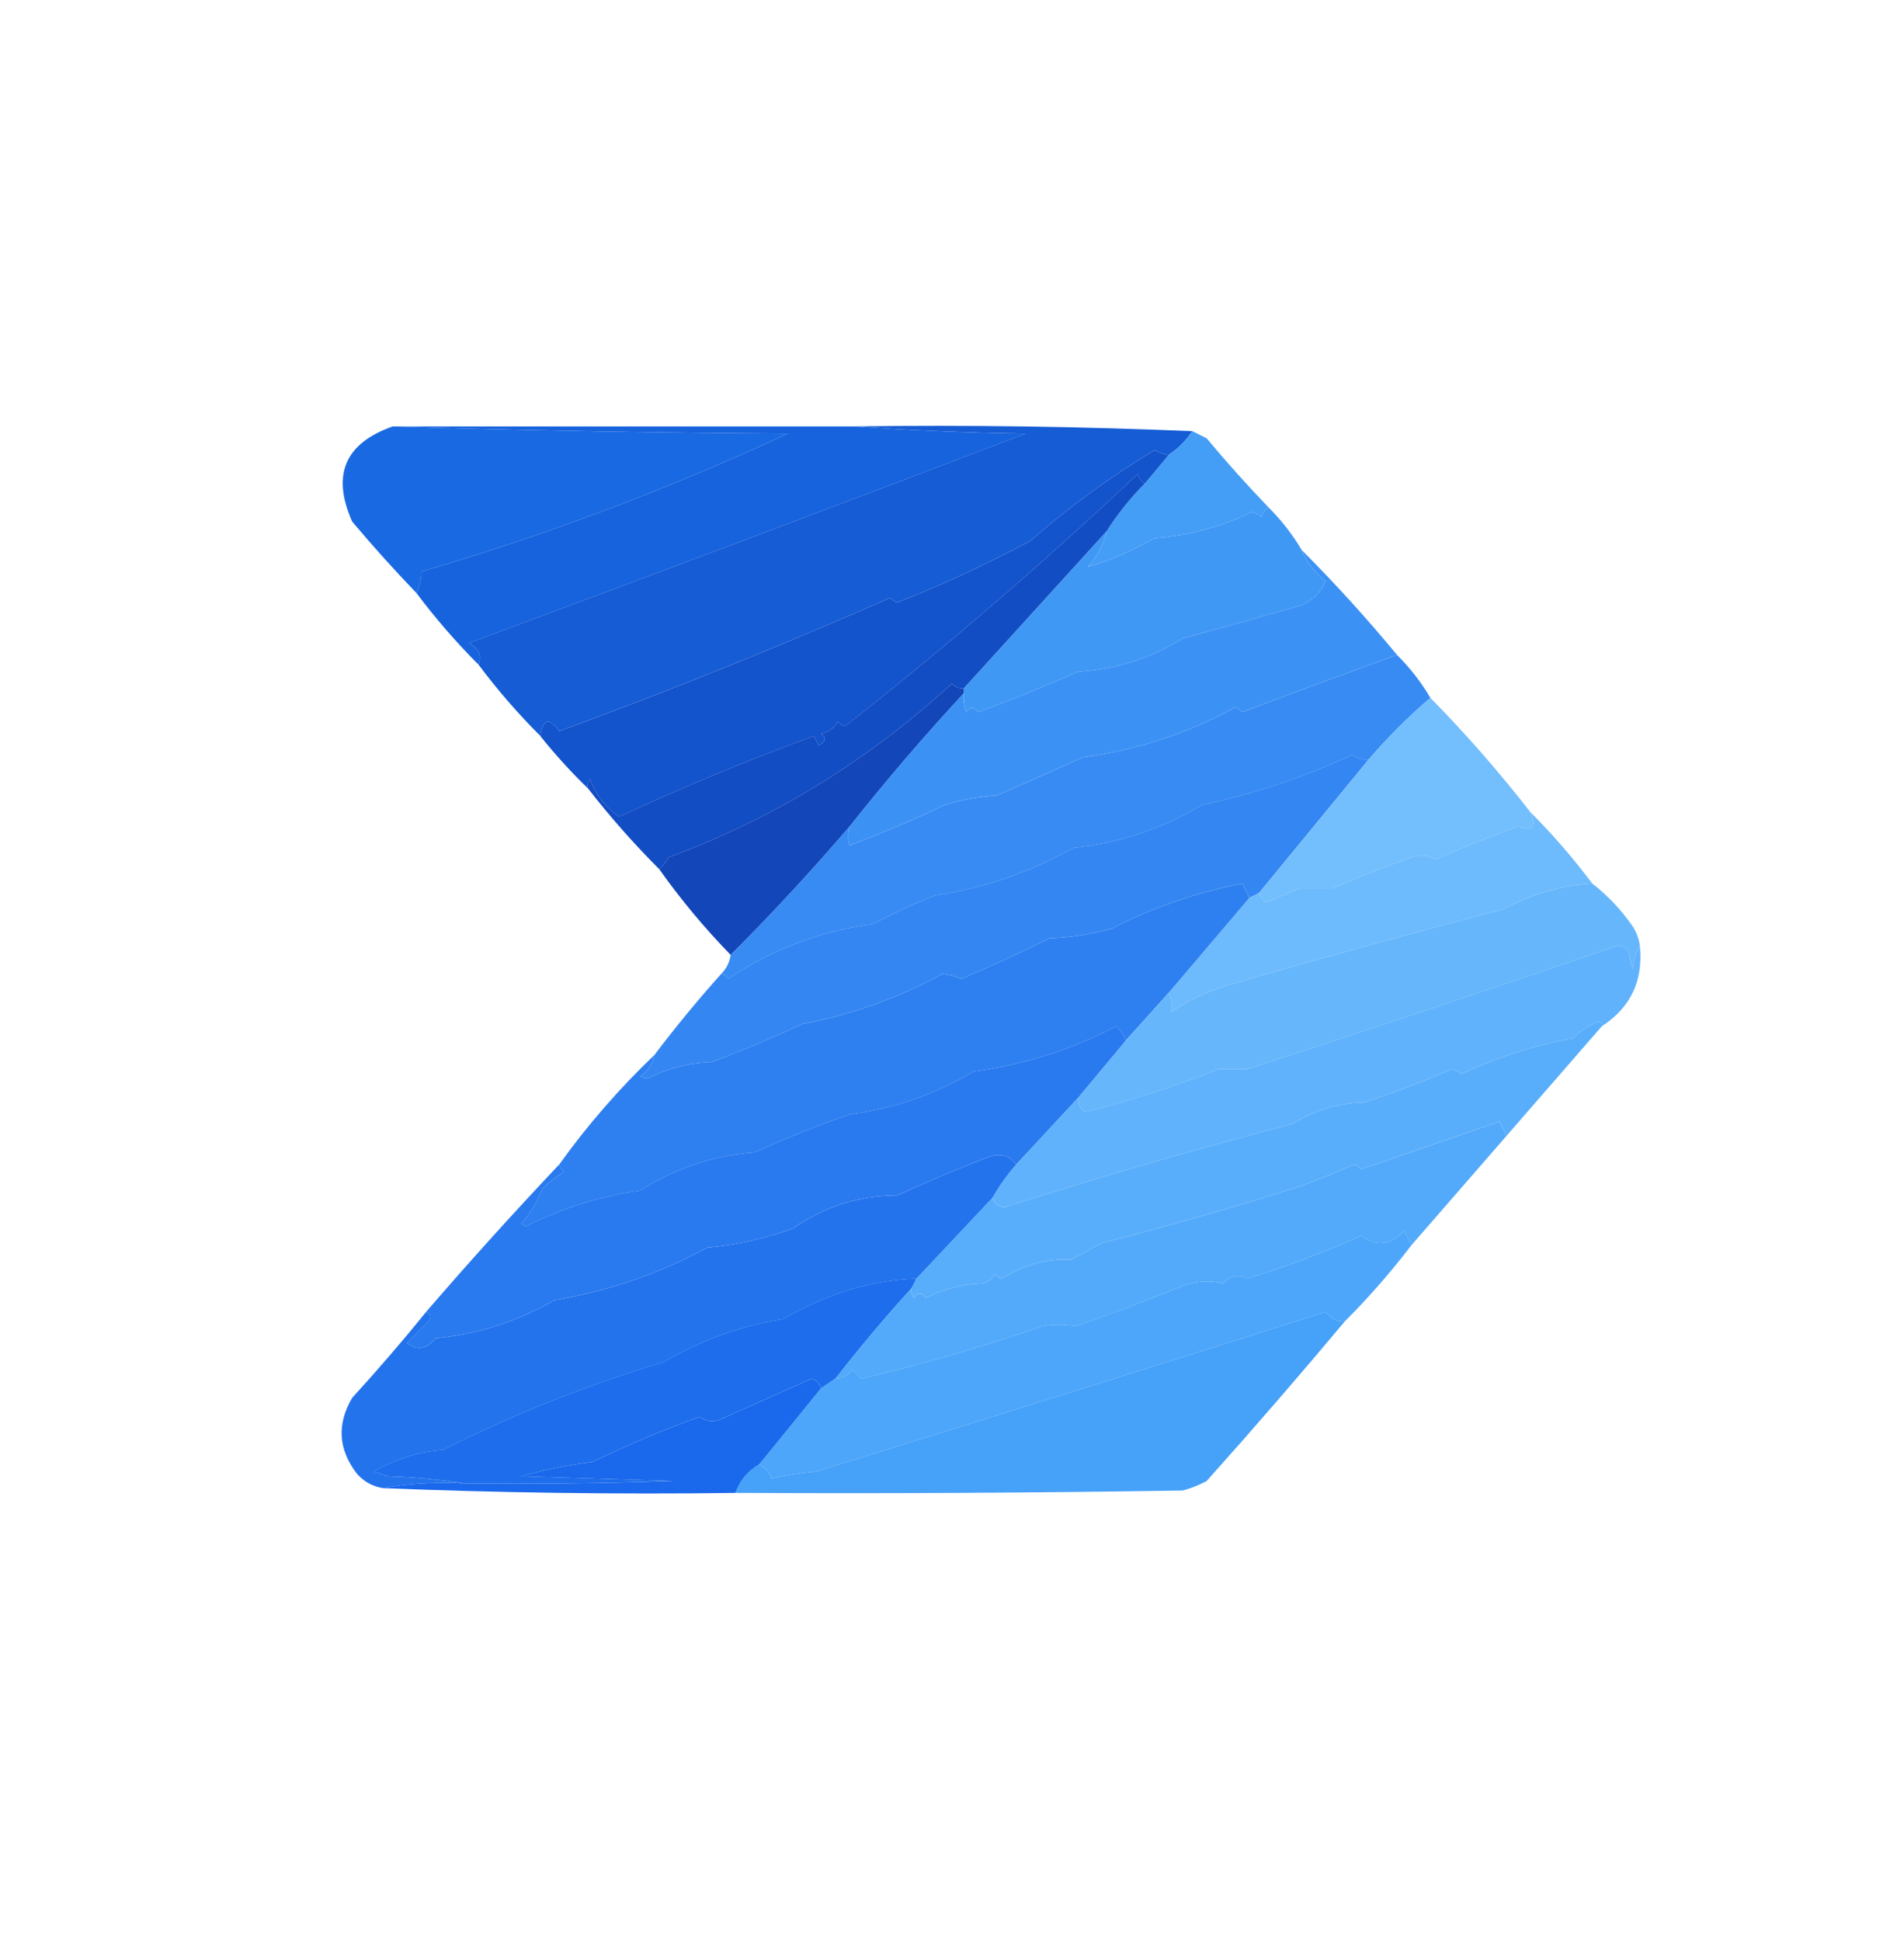 <svg xmlns="http://www.w3.org/2000/svg" fill="none" viewBox="0 0 52 53" height="53" width="52">
<g id="powerautomate_400x400.svg">
<g id="Group">
<path fill="#1663DD" d="M10.725 11.644C14.928 11.644 19.131 11.644 23.335 11.644C24.872 11.752 26.432 11.816 28.015 11.839C22.965 13.763 17.895 15.67 12.805 17.559C13.084 17.713 13.171 17.909 13.065 18.144C12.457 17.535 11.893 16.885 11.375 16.194C11.465 15.989 11.508 15.794 11.505 15.609C14.95 14.599 18.287 13.342 21.515 11.839C17.896 11.817 14.299 11.752 10.725 11.644Z" clip-rule="evenodd" fill-rule="evenodd" id="Vector"></path>
</g>
<g id="Group_2">
<path fill="#155CD5" d="M23.335 11.643C26.421 11.601 29.498 11.645 32.565 11.773C32.391 12.033 32.175 12.25 31.915 12.423C31.806 12.409 31.676 12.366 31.525 12.293C30.322 13.02 29.195 13.844 28.145 14.763C26.967 15.395 25.754 15.959 24.505 16.453C24.428 16.426 24.363 16.383 24.31 16.323C21.299 17.648 18.288 18.861 15.275 19.963C15.002 19.585 14.829 19.628 14.755 20.093C14.146 19.485 13.583 18.835 13.065 18.143C13.171 17.908 13.084 17.713 12.805 17.558C17.895 15.67 22.965 13.763 28.015 11.838C26.432 11.816 24.872 11.751 23.335 11.643Z" clip-rule="evenodd" fill-rule="evenodd" id="Vector_2"></path>
</g>
<g id="Group_3">
<path fill="#1969E2" d="M10.725 11.644C14.3 11.752 17.897 11.817 21.515 11.839C18.288 13.342 14.951 14.599 11.505 15.609C11.509 15.794 11.466 15.989 11.375 16.194C10.773 15.569 10.188 14.919 9.62 14.244C9.05 12.969 9.418 12.103 10.725 11.644Z" clip-rule="evenodd" fill-rule="evenodd" id="Vector_3"></path>
</g>
<g id="Group_4">
<path fill="#459EF6" d="M32.565 11.773C32.692 11.837 32.822 11.902 32.955 11.968C33.497 12.619 34.061 13.247 34.645 13.853C34.551 13.908 34.486 13.994 34.45 14.113C34.377 14.046 34.29 14.002 34.19 13.983C33.352 14.384 32.464 14.623 31.525 14.698C30.93 15.039 30.323 15.299 29.705 15.478C29.97 15.194 30.144 14.869 30.225 14.503C30.522 14.033 30.869 13.599 31.265 13.203C31.48 12.949 31.697 12.689 31.915 12.423C32.175 12.25 32.392 12.033 32.565 11.773Z" clip-rule="evenodd" fill-rule="evenodd" id="Vector_4"></path>
</g>
<g id="Group_5">
<path fill="#1353CC" d="M31.915 12.424C31.697 12.689 31.48 12.949 31.265 13.204C31.171 13.15 31.106 13.063 31.07 12.944C28.487 15.378 25.822 17.675 23.075 19.834C22.999 19.807 22.934 19.763 22.88 19.704C22.779 19.879 22.628 19.988 22.425 20.029C22.575 20.148 22.553 20.256 22.36 20.354C22.317 20.267 22.273 20.181 22.23 20.094C20.43 20.755 18.654 21.491 16.9 22.304C16.497 21.998 16.237 21.651 16.12 21.264C16.06 21.341 16.038 21.428 16.055 21.524C15.592 21.077 15.159 20.601 14.755 20.094C14.829 19.628 15.002 19.585 15.275 19.964C18.288 18.862 21.3 17.648 24.31 16.324C24.364 16.383 24.429 16.427 24.505 16.454C25.754 15.959 26.968 15.396 28.145 14.764C29.195 13.844 30.322 13.021 31.525 12.294C31.676 12.366 31.806 12.41 31.915 12.424Z" clip-rule="evenodd" fill-rule="evenodd" id="Vector_5"></path>
</g>
<g id="Group_6">
<path fill="#4098F5" d="M34.645 13.854C34.998 14.206 35.301 14.596 35.555 15.024C35.69 15.356 35.907 15.637 36.205 15.868C36.075 16.172 35.858 16.389 35.555 16.518C34.475 16.832 33.392 17.136 32.305 17.428C31.439 17.971 30.486 18.274 29.445 18.338C28.549 18.733 27.64 19.102 26.715 19.444C26.595 19.295 26.486 19.295 26.39 19.444C26.326 19.275 26.304 19.102 26.325 18.924C26.325 18.88 26.325 18.837 26.325 18.794C27.625 17.363 28.925 15.934 30.225 14.504C30.143 14.87 29.97 15.194 29.705 15.479C30.323 15.299 30.93 15.039 31.525 14.698C32.464 14.623 33.352 14.384 34.19 13.983C34.29 14.002 34.377 14.046 34.45 14.114C34.486 13.994 34.551 13.908 34.645 13.854Z" clip-rule="evenodd" fill-rule="evenodd" id="Vector_6"></path>
</g>
<g id="Group_7">
<path fill="#3C92F4" d="M35.555 15.023C36.466 15.934 37.332 16.888 38.155 17.883C36.753 18.387 35.344 18.907 33.93 19.443C33.876 19.384 33.811 19.341 33.735 19.313C32.435 20.028 31.049 20.483 29.575 20.678C28.805 21.023 28.025 21.369 27.235 21.718C26.747 21.752 26.27 21.839 25.805 21.978C24.953 22.383 24.086 22.751 23.205 23.083C23.152 22.946 23.152 22.773 23.205 22.563C24.2 21.308 25.24 20.095 26.325 18.923C26.304 19.102 26.326 19.275 26.39 19.443C26.486 19.295 26.594 19.295 26.715 19.443C27.639 19.102 28.549 18.733 29.445 18.338C30.486 18.274 31.439 17.971 32.305 17.428C33.391 17.136 34.475 16.832 35.555 16.518C35.858 16.388 36.075 16.172 36.205 15.868C35.907 15.637 35.69 15.356 35.555 15.023Z" clip-rule="evenodd" fill-rule="evenodd" id="Vector_7"></path>
</g>
<g id="Group_8">
<path fill="#134DC3" d="M31.265 13.203C30.869 13.599 30.523 14.033 30.225 14.503C28.925 15.933 27.625 17.363 26.325 18.793C26.196 18.805 26.088 18.761 26 18.663C23.697 20.775 21.119 22.357 18.265 23.408C18.192 23.538 18.105 23.646 18.005 23.733C17.311 23.039 16.661 22.302 16.055 21.523C16.038 21.427 16.06 21.341 16.12 21.263C16.237 21.651 16.497 21.997 16.9 22.303C18.654 21.491 20.431 20.754 22.23 20.093C22.274 20.18 22.317 20.267 22.36 20.353C22.554 20.256 22.575 20.147 22.425 20.028C22.628 19.987 22.78 19.879 22.88 19.703C22.934 19.763 22.999 19.806 23.075 19.833C25.823 17.674 28.488 15.377 31.07 12.943C31.107 13.062 31.172 13.149 31.265 13.203Z" clip-rule="evenodd" fill-rule="evenodd" id="Vector_8"></path>
</g>
<g id="Group_9">
<path fill="#388BF3" d="M38.155 17.884C38.511 18.239 38.815 18.629 39.065 19.054C38.455 19.577 37.892 20.141 37.375 20.744C37.25 20.757 37.098 20.713 36.92 20.614C35.605 21.226 34.239 21.681 32.825 21.979C31.742 22.629 30.572 23.019 29.315 23.149C28.142 23.814 26.886 24.248 25.545 24.449C24.966 24.673 24.403 24.933 23.855 25.229C22.411 25.421 21.09 25.919 19.89 26.724C19.84 26.651 19.776 26.608 19.695 26.594C19.838 26.45 19.925 26.277 19.955 26.074C21.086 24.943 22.17 23.773 23.205 22.564C23.152 22.773 23.152 22.946 23.205 23.084C24.087 22.751 24.954 22.383 25.805 21.979C26.271 21.839 26.748 21.753 27.235 21.719C28.026 21.37 28.806 21.023 29.575 20.679C31.049 20.483 32.436 20.028 33.735 19.314C33.812 19.341 33.877 19.384 33.93 19.444C35.345 18.907 36.754 18.387 38.155 17.884Z" clip-rule="evenodd" fill-rule="evenodd" id="Vector_9"></path>
</g>
<g id="Group_10">
<path fill="#1246B9" d="M26.325 18.793C26.325 18.836 26.325 18.88 26.325 18.923C25.24 20.095 24.2 21.308 23.205 22.563C22.169 23.772 21.086 24.942 19.955 26.073C19.243 25.342 18.593 24.562 18.005 23.733C18.105 23.646 18.191 23.537 18.265 23.408C21.119 22.356 23.697 20.775 26 18.663C26.087 18.761 26.195 18.804 26.325 18.793Z" clip-rule="evenodd" fill-rule="evenodd" id="Vector_10"></path>
</g>
<g id="Group_11">
<path fill="#3486F2" d="M37.375 20.743C36.379 21.957 35.382 23.17 34.385 24.383C34.299 24.427 34.212 24.47 34.125 24.513C34.062 24.387 33.997 24.257 33.93 24.123C32.688 24.364 31.496 24.776 30.355 25.358C29.789 25.513 29.225 25.599 28.665 25.618C27.872 26.012 27.071 26.381 26.26 26.723C26.079 26.652 25.905 26.608 25.74 26.593C24.528 27.254 23.25 27.709 21.905 27.958C21.097 28.341 20.274 28.688 19.435 28.998C18.816 29.019 18.23 29.17 17.68 29.453C17.615 29.432 17.55 29.41 17.485 29.388C17.699 29.241 17.829 29.047 17.875 28.803C18.451 28.041 19.058 27.305 19.695 26.593C19.776 26.608 19.841 26.651 19.89 26.723C21.09 25.919 22.411 25.42 23.855 25.228C24.403 24.933 24.966 24.673 25.545 24.448C26.886 24.247 28.142 23.814 29.315 23.148C30.572 23.018 31.742 22.628 32.825 21.978C34.239 21.68 35.605 21.225 36.92 20.613C37.098 20.713 37.25 20.756 37.375 20.743Z" clip-rule="evenodd" fill-rule="evenodd" id="Vector_11"></path>
</g>
<g id="Group_12">
<path fill="#73BEFD" d="M39.065 19.054C40.035 20.04 40.945 21.08 41.795 22.174C41.982 22.571 41.874 22.701 41.47 22.564C40.699 22.838 39.941 23.141 39.195 23.474C38.987 23.346 38.77 23.324 38.545 23.409C37.817 23.666 37.102 23.947 36.4 24.254C36.094 24.256 35.791 24.256 35.49 24.254C35.184 24.384 34.881 24.514 34.58 24.644C34.487 24.573 34.422 24.486 34.385 24.384C35.382 23.17 36.378 21.957 37.375 20.744C37.891 20.14 38.455 19.577 39.065 19.054Z" clip-rule="evenodd" fill-rule="evenodd" id="Vector_12"></path>
</g>
<g id="Group_13">
<path fill="#6DBAFC" d="M41.795 22.174C42.403 22.782 42.967 23.432 43.485 24.124C42.687 24.162 41.864 24.401 41.015 24.839C38.453 25.504 35.939 26.198 33.475 26.919C32.936 27.083 32.438 27.322 31.98 27.634C32.026 27.444 32.005 27.271 31.915 27.114C32.652 26.247 33.388 25.381 34.125 24.514C34.212 24.471 34.298 24.427 34.385 24.384C34.422 24.486 34.487 24.573 34.58 24.644C34.881 24.514 35.184 24.384 35.49 24.254C35.791 24.256 36.095 24.256 36.4 24.254C37.103 23.947 37.818 23.666 38.545 23.409C38.771 23.324 38.987 23.346 39.195 23.474C39.941 23.141 40.699 22.838 41.47 22.564C41.874 22.701 41.982 22.571 41.795 22.174Z" clip-rule="evenodd" fill-rule="evenodd" id="Vector_13"></path>
</g>
<g id="Group_14">
<path fill="#2E80F0" d="M34.124 24.514C33.388 25.381 32.651 26.247 31.914 27.114C31.524 27.547 31.134 27.981 30.744 28.414C30.691 28.265 30.605 28.135 30.484 28.024C29.26 28.662 27.96 29.073 26.584 29.259C25.545 29.88 24.418 30.27 23.204 30.429C22.323 30.736 21.456 31.083 20.604 31.469C19.479 31.553 18.439 31.899 17.484 32.509C16.392 32.664 15.352 32.989 14.364 33.484C14.321 33.462 14.278 33.441 14.234 33.419C14.485 33.126 14.68 32.8 14.819 32.444C15.003 32.277 15.198 32.125 15.404 31.989C15.332 31.939 15.289 31.874 15.274 31.794C16.045 30.72 16.912 29.723 17.874 28.804C17.828 29.047 17.698 29.242 17.484 29.389C17.549 29.411 17.614 29.432 17.679 29.454C18.23 29.171 18.814 29.019 19.434 28.999C20.273 28.688 21.096 28.341 21.904 27.959C23.249 27.71 24.527 27.255 25.739 26.594C25.904 26.609 26.078 26.652 26.259 26.724C27.07 26.381 27.872 26.013 28.664 25.619C29.224 25.6 29.788 25.513 30.354 25.359C31.495 24.777 32.687 24.365 33.929 24.124C33.996 24.258 34.061 24.387 34.124 24.514Z" clip-rule="evenodd" fill-rule="evenodd" id="Vector_14"></path>
</g>
<g id="Group_15">
<path fill="#66B6FC" d="M43.486 24.124C43.912 24.455 44.28 24.845 44.591 25.294C44.693 25.456 44.758 25.629 44.786 25.814C44.681 26.003 44.616 26.219 44.591 26.464C44.547 26.291 44.504 26.117 44.461 25.944C44.388 25.876 44.301 25.833 44.201 25.814C40.784 26.983 37.404 28.109 34.061 29.194C33.801 29.194 33.541 29.194 33.281 29.194C32.088 29.666 30.875 30.056 29.641 30.364C29.506 30.267 29.441 30.137 29.446 29.974C29.879 29.454 30.312 28.934 30.746 28.414C31.136 27.981 31.526 27.547 31.916 27.114C32.005 27.271 32.027 27.444 31.981 27.634C32.439 27.322 32.937 27.084 33.476 26.919C35.94 26.198 38.453 25.505 41.016 24.839C41.864 24.401 42.688 24.163 43.486 24.124Z" clip-rule="evenodd" fill-rule="evenodd" id="Vector_15"></path>
</g>
<g id="Group_16">
<path fill="#60B2FC" d="M44.785 25.814C44.886 26.771 44.539 27.508 43.745 28.023C43.754 27.966 43.732 27.923 43.681 27.893C43.423 27.971 43.184 28.122 42.965 28.349C41.905 28.543 40.887 28.868 39.91 29.323C39.837 29.256 39.751 29.212 39.651 29.194C38.862 29.535 38.061 29.839 37.245 30.104C36.57 30.111 35.92 30.306 35.295 30.689C32.66 31.375 30.038 32.133 27.43 32.964C27.261 32.945 27.153 32.859 27.105 32.703C27.29 32.377 27.507 32.074 27.756 31.794C28.319 31.187 28.882 30.58 29.445 29.974C29.44 30.137 29.505 30.267 29.64 30.363C30.875 30.055 32.088 29.665 33.281 29.194C33.541 29.194 33.8 29.194 34.06 29.194C37.404 28.109 40.784 26.982 44.2 25.814C44.301 25.832 44.388 25.876 44.461 25.944C44.504 26.117 44.547 26.29 44.59 26.463C44.616 26.219 44.681 26.002 44.785 25.814Z" clip-rule="evenodd" fill-rule="evenodd" id="Vector_16"></path>
</g>
<g id="Group_17">
<path fill="#2979EF" d="M30.745 28.413C30.312 28.933 29.878 29.453 29.445 29.973C28.882 30.58 28.319 31.187 27.755 31.793C27.559 31.541 27.299 31.476 26.975 31.598C26.137 31.921 25.314 32.267 24.505 32.638C23.456 32.643 22.503 32.946 21.645 33.548C20.853 33.828 20.073 34.001 19.305 34.068C18 34.778 16.614 35.254 15.145 35.498C14.114 36.088 13.03 36.435 11.895 36.538C11.652 36.839 11.392 36.883 11.115 36.668C11.31 36.473 11.505 36.278 11.7 36.083C11.79 35.962 11.768 35.875 11.635 35.823C12.819 34.45 14.033 33.107 15.275 31.793C15.29 31.874 15.333 31.939 15.405 31.988C15.198 32.124 15.004 32.276 14.82 32.443C14.681 32.8 14.486 33.125 14.235 33.418C14.278 33.44 14.322 33.462 14.365 33.483C15.353 32.988 16.393 32.663 17.485 32.508C18.44 31.899 19.48 31.552 20.605 31.468C21.457 31.082 22.323 30.736 23.205 30.428C24.419 30.269 25.546 29.879 26.585 29.258C27.96 29.073 29.261 28.661 30.485 28.023C30.605 28.135 30.692 28.265 30.745 28.413Z" clip-rule="evenodd" fill-rule="evenodd" id="Vector_17"></path>
</g>
<g id="Group_18">
<path fill="#59AEFB" d="M43.745 28.024C42.875 29.023 42.008 30.02 41.145 31.014C41.082 30.887 41.017 30.757 40.95 30.624C39.683 31.058 38.427 31.492 37.18 31.924C37.126 31.864 37.061 31.821 36.985 31.794C36.514 32.001 36.037 32.196 35.555 32.379C33.753 32.95 31.933 33.47 30.095 33.939C29.816 34.09 29.534 34.242 29.25 34.394C28.589 34.36 27.961 34.533 27.365 34.914C27.289 34.886 27.224 34.843 27.17 34.784C27.103 34.916 26.994 35.002 26.845 35.044C26.327 35.055 25.807 35.185 25.285 35.434C25.165 35.285 25.057 35.285 24.96 35.434C24.9 35.356 24.878 35.27 24.895 35.174C24.939 35.087 24.982 35 25.025 34.914C25.719 34.177 26.412 33.44 27.105 32.704C27.153 32.859 27.261 32.946 27.43 32.964C30.038 32.133 32.66 31.375 35.295 30.689C35.92 30.306 36.57 30.111 37.245 30.104C38.061 29.839 38.862 29.536 39.65 29.194C39.751 29.212 39.837 29.256 39.91 29.324C40.887 28.868 41.905 28.543 42.965 28.349C43.184 28.122 43.423 27.971 43.68 27.894C43.732 27.923 43.754 27.967 43.745 28.024Z" clip-rule="evenodd" fill-rule="evenodd" id="Vector_18"></path>
</g>
<g id="Group_19">
<path fill="#54AAFA" d="M41.145 31.014C40.274 32.014 39.407 33.011 38.544 34.004C38.481 33.877 38.416 33.748 38.349 33.614C37.972 34.009 37.582 34.052 37.179 33.744C36.176 34.191 35.136 34.581 34.059 34.914C33.828 34.787 33.612 34.83 33.41 35.044C33.049 34.958 32.68 34.98 32.304 35.109C31.34 35.503 30.365 35.871 29.38 36.214C29.058 36.164 28.755 36.164 28.47 36.214C26.811 36.783 25.164 37.26 23.529 37.644C23.443 37.557 23.356 37.471 23.27 37.384C23.163 37.556 23.012 37.643 22.814 37.644C23.478 36.791 24.172 35.968 24.895 35.174C24.877 35.27 24.899 35.357 24.959 35.434C25.056 35.286 25.164 35.286 25.285 35.434C25.806 35.185 26.326 35.055 26.845 35.044C26.994 35.003 27.102 34.916 27.169 34.784C27.223 34.843 27.288 34.887 27.364 34.914C27.96 34.534 28.588 34.36 29.25 34.394C29.534 34.242 29.815 34.09 30.095 33.939C31.932 33.471 33.752 32.951 35.554 32.379C36.036 32.197 36.513 32.002 36.984 31.794C37.061 31.821 37.126 31.865 37.179 31.924C38.426 31.492 39.682 31.059 40.95 30.624C41.016 30.758 41.081 30.887 41.145 31.014Z" clip-rule="evenodd" fill-rule="evenodd" id="Vector_19"></path>
</g>
<g id="Group_20">
<path fill="#2373ED" d="M27.756 31.794C27.507 32.074 27.29 32.378 27.106 32.704C26.412 33.441 25.719 34.177 25.026 34.914C23.797 34.955 22.583 35.323 21.386 36.019C20.228 36.203 19.145 36.593 18.136 37.189C16.047 37.813 14.033 38.614 12.091 39.594C11.452 39.636 10.823 39.831 10.206 40.179C10.336 40.222 10.466 40.266 10.596 40.309C11.313 40.331 12.006 40.397 12.676 40.504C11.914 40.462 11.177 40.505 10.466 40.634C10.182 40.59 9.944 40.46 9.751 40.244C9.237 39.578 9.194 38.885 9.621 38.164C10.319 37.401 10.991 36.621 11.636 35.824C11.769 35.876 11.79 35.962 11.701 36.084C11.506 36.279 11.311 36.474 11.116 36.669C11.393 36.883 11.653 36.84 11.896 36.539C13.031 36.435 14.114 36.089 15.146 35.499C16.614 35.255 18.001 34.778 19.306 34.069C20.073 34.001 20.853 33.828 21.646 33.549C22.503 32.947 23.457 32.643 24.506 32.639C25.314 32.268 26.137 31.921 26.976 31.599C27.299 31.477 27.559 31.542 27.756 31.794Z" clip-rule="evenodd" fill-rule="evenodd" id="Vector_20"></path>
</g>
<g id="Group_21">
<path fill="#4DA6FA" d="M38.545 34.003C37.983 34.738 37.377 35.432 36.725 36.083C36.557 36.112 36.383 36.025 36.205 35.823C31.547 37.3 26.911 38.752 22.295 40.178C21.879 40.217 21.467 40.282 21.06 40.373C21.041 40.227 20.933 40.097 20.735 39.983C21.299 39.29 21.862 38.597 22.425 37.903C22.555 37.817 22.685 37.73 22.815 37.643C23.013 37.642 23.164 37.555 23.27 37.383C23.357 37.47 23.444 37.557 23.53 37.643C25.165 37.259 26.812 36.782 28.47 36.213C28.755 36.163 29.059 36.163 29.38 36.213C30.366 35.87 31.34 35.502 32.305 35.108C32.681 34.979 33.05 34.958 33.41 35.043C33.612 34.829 33.829 34.786 34.06 34.913C35.137 34.581 36.177 34.191 37.18 33.743C37.583 34.051 37.973 34.008 38.35 33.613C38.417 33.747 38.482 33.877 38.545 34.003Z" clip-rule="evenodd" fill-rule="evenodd" id="Vector_21"></path>
</g>
<g id="Group_22">
<path fill="#1D6DEC" d="M25.025 34.913C24.982 35 24.938 35.086 24.895 35.173C24.172 35.967 23.479 36.79 22.815 37.643C22.685 37.73 22.555 37.816 22.425 37.903C22.385 37.776 22.298 37.689 22.165 37.643C21.342 38.011 20.518 38.38 19.695 38.748C19.485 38.842 19.291 38.82 19.11 38.683C18.112 39.041 17.137 39.453 16.185 39.918C15.509 40.002 14.859 40.132 14.235 40.308C15.622 40.351 17.008 40.395 18.395 40.438C16.489 40.503 14.582 40.525 12.675 40.503C12.005 40.396 11.312 40.331 10.595 40.308C10.465 40.265 10.335 40.221 10.205 40.178C10.823 39.83 11.451 39.635 12.09 39.593C14.032 38.613 16.047 37.812 18.135 37.188C19.144 36.592 20.227 36.202 21.385 36.018C22.583 35.322 23.796 34.954 25.025 34.913Z" clip-rule="evenodd" fill-rule="evenodd" id="Vector_22"></path>
</g>
<g id="Group_23">
<path fill="#46A1F9" d="M36.725 36.083C35.496 37.552 34.239 39.003 32.955 40.438C32.749 40.55 32.532 40.637 32.305 40.698C28.232 40.763 24.159 40.785 20.085 40.763C20.208 40.424 20.424 40.164 20.735 39.983C20.932 40.097 21.041 40.227 21.06 40.373C21.467 40.282 21.878 40.217 22.295 40.178C26.91 38.752 31.547 37.3 36.205 35.823C36.383 36.025 36.556 36.112 36.725 36.083Z" clip-rule="evenodd" fill-rule="evenodd" id="Vector_23"></path>
</g>
<g id="Group_24">
<path fill="#1A68EB" d="M22.425 37.904C21.862 38.597 21.298 39.29 20.735 39.984C20.424 40.164 20.207 40.424 20.085 40.764C16.869 40.806 13.662 40.762 10.465 40.634C11.177 40.505 11.913 40.462 12.675 40.504C14.582 40.525 16.489 40.504 18.395 40.439C17.008 40.395 15.622 40.352 14.235 40.309C14.858 40.132 15.508 40.002 16.185 39.919C17.137 39.453 18.112 39.042 19.11 38.684C19.29 38.821 19.485 38.842 19.695 38.749C20.518 38.38 21.342 38.012 22.165 37.644C22.298 37.69 22.384 37.776 22.425 37.904Z" clip-rule="evenodd" fill-rule="evenodd" id="Vector_24"></path>
</g>
</g>
</svg>
